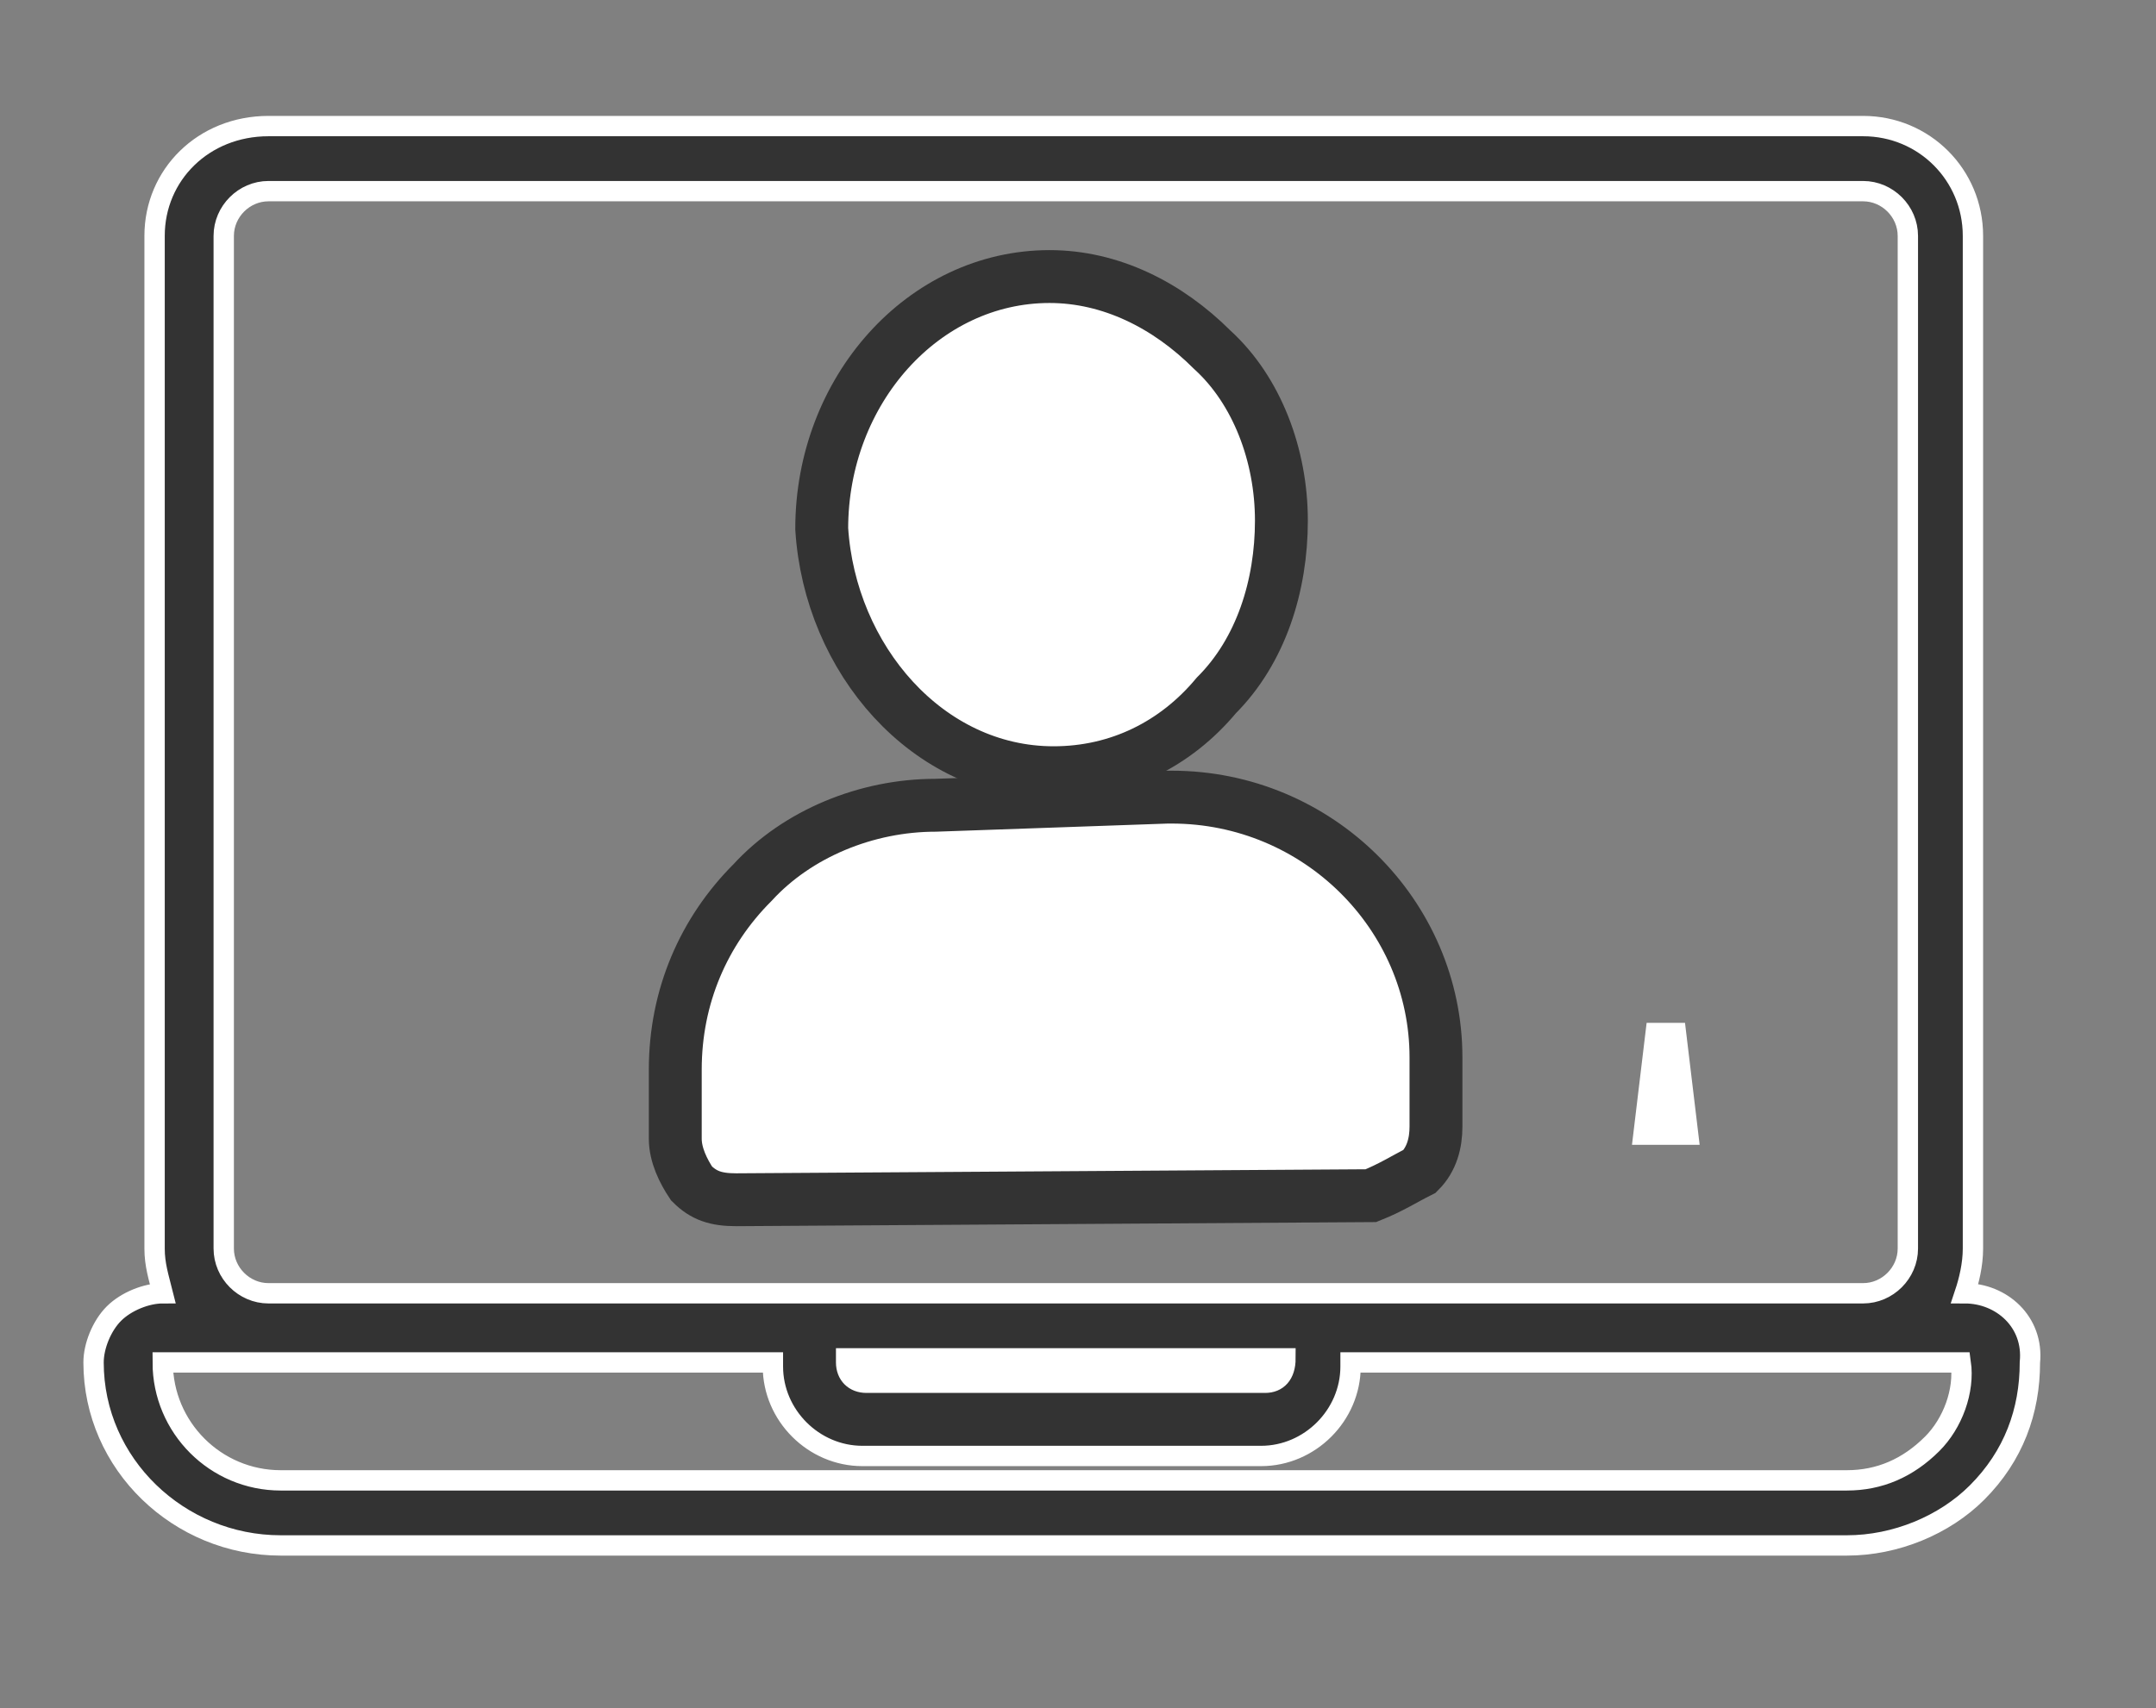 <?xml version="1.0" encoding="utf-8"?>
<!-- Generator: Adobe Illustrator 26.2.1, SVG Export Plug-In . SVG Version: 6.00 Build 0)  -->
<svg version="1.1" id="레이어_1" xmlns="http://www.w3.org/2000/svg" xmlns:xlink="http://www.w3.org/1999/xlink" x="0px"
	 y="0px" viewBox="0 0 53 42" style="enable-background:new 0 0 53 42;" xml:space="preserve">
<rect x="0" y="0" width="53" height="42" fill="#808080" stroke="none"/>
<style type="text/css">
	.st0{fill:#FFFFFF;stroke:#FFFFFF;stroke-width:0.5;stroke-miterlimit:10;}
	.st1{fill:#333333;stroke:#FFFFFF;stroke-width:0.5;stroke-miterlimit:10;}
	.st2{fill:#FFFFFF;stroke:#333333;stroke-width:1.3;stroke-miterlimit:10;}
</style>
<g>
	<path class="st0" d="M20.8,33.5c0,0.3,0.2,0.5,0.5,0.5h9.8c0.3,0,0.5-0.2,0.5-0.5v-0.1L20.8,33.5L20.8,33.5z"/>
	<polygon class="st0" points="41.2,25.4 40.7,25.4 40.4,27.9 41.5,27.9 	"/>
	<path class="st1" d="M48.3,31.8c0.1-0.3,0.2-0.7,0.2-1.1V5.8c0-1.5-1.2-2.7-2.7-2.7H6.6C5,3.1,3.8,4.3,3.8,5.8v24.9
		c0,0.4,0.1,0.7,0.2,1.1c-0.4,0-0.9,0.2-1.2,0.5c-0.3,0.3-0.5,0.8-0.5,1.2C2.3,36,4.4,38,6.9,38h38.5c1.2,0,2.4-0.5,3.2-1.3
		c0.9-0.9,1.3-2,1.3-3.2C50,32.5,49.2,31.8,48.3,31.8z M5.5,5.8c0-0.6,0.5-1.1,1.1-1.1h39.2c0.6,0,1.1,0.5,1.1,1.1v24.9
		c0,0.6-0.5,1.1-1.1,1.1H31.6H20.8H6.6c-0.6,0-1.1-0.5-1.1-1.1V5.8z M31.6,33.4L31.6,33.4c0,0.4-0.2,0.6-0.5,0.6h-9.8
		c-0.3,0-0.5-0.2-0.5-0.5v-0.1H31.6z M47.5,35.5c-0.6,0.6-1.3,0.9-2.1,0.9H6.9c-1.6,0-2.9-1.3-2.9-2.9l0,0l0,0h2.5H19v0.1
		c0,1.2,1,2.2,2.2,2.2H31c1.2,0,2.2-1,2.2-2.2v-0.1h12.5h2.5l0,0C48.3,34.2,48,35,47.5,35.5z"/>
	<path class="st2" d="M34.9,28.8c0.3-0.3,0.4-0.7,0.4-1.1V26c0-3.5-2.9-6.4-6.5-6.4c0,0,0,0-0.1,0L23,19.8c-1.7,0-3.4,0.7-4.5,1.9
		c-1.2,1.2-1.9,2.8-1.9,4.6V28c0,0.4,0.2,0.8,0.4,1.1c0.3,0.3,0.6,0.4,1.1,0.4l0,0l15.6-0.1C34.2,29.2,34.5,29,34.9,28.8z"/>
	<path class="st2" d="M25.9,19L25.9,19c1.6,0,3-0.7,4-1.9c1.1-1.1,1.6-2.7,1.6-4.3c0-1.6-0.6-3.2-1.7-4.2c-1.1-1.1-2.5-1.8-4-1.8
		c-3.1,0-5.6,2.8-5.6,6.2C20.4,16.2,22.8,19,25.9,19z"/>
</g>
</svg>
